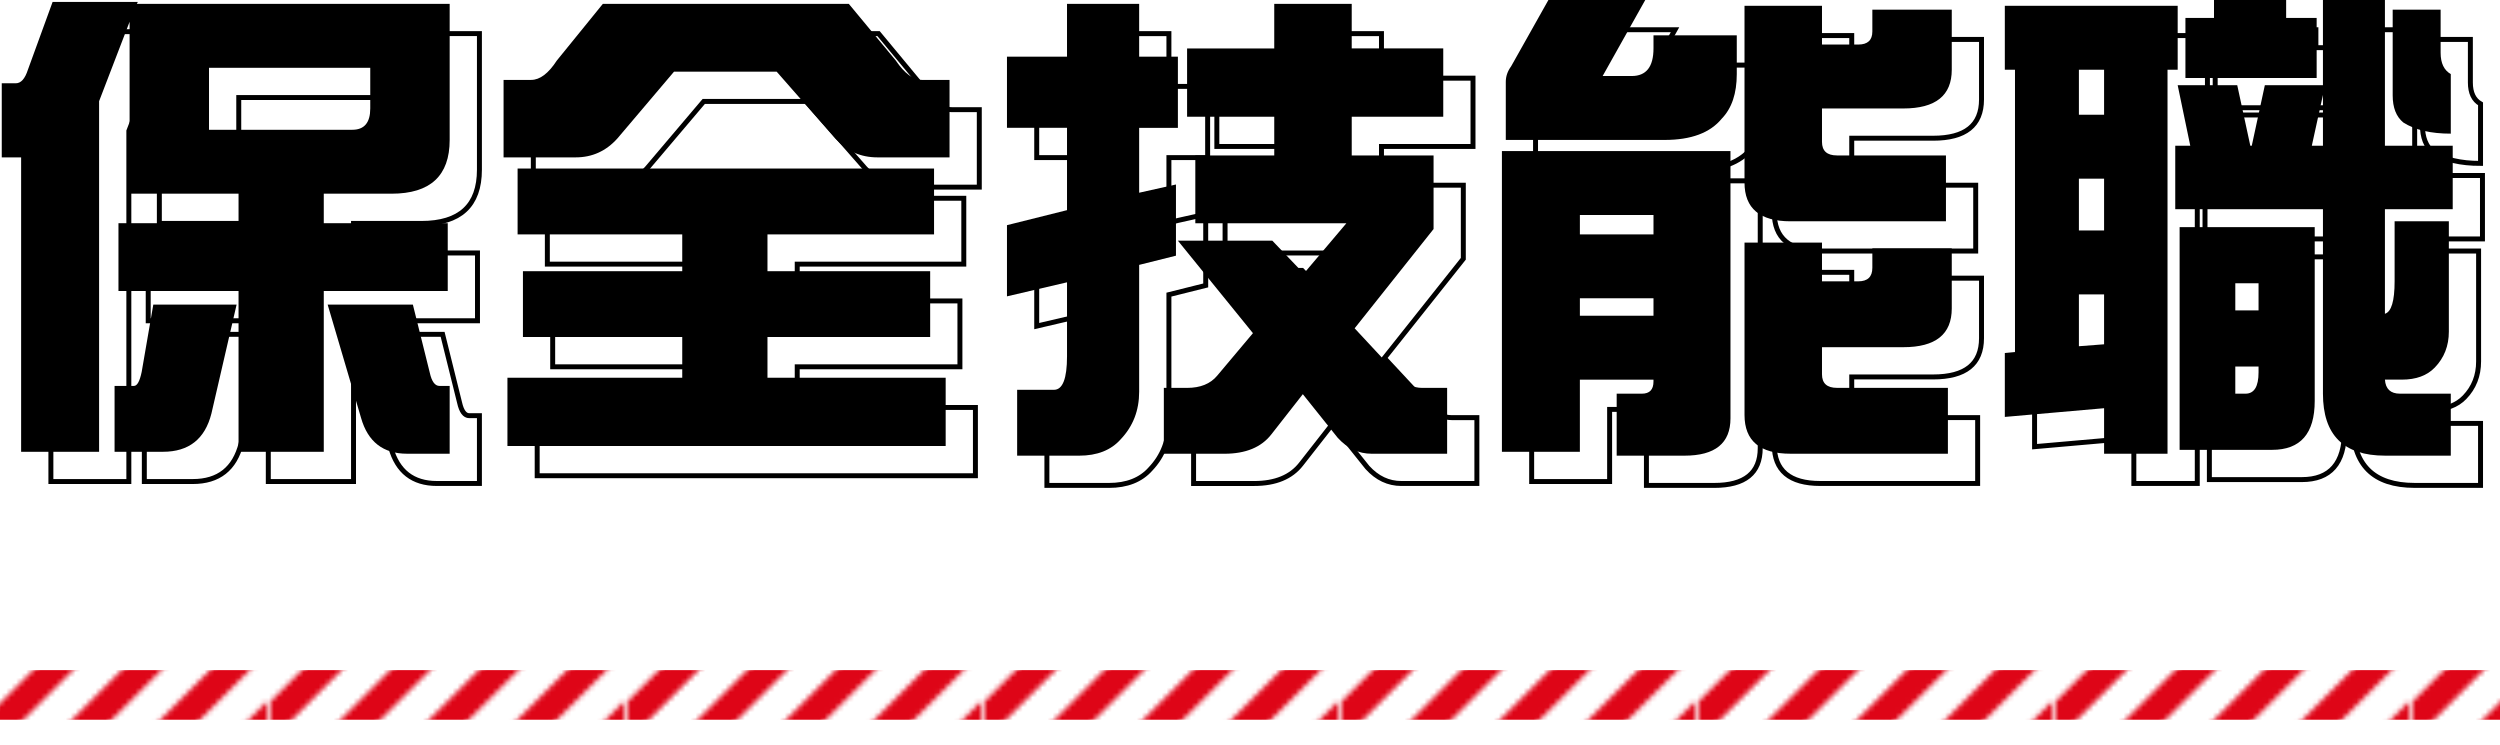 <?xml version="1.0" encoding="UTF-8"?>
<svg id="b" data-name="レイヤー 2" xmlns="http://www.w3.org/2000/svg" width="252.09" height="75.076" xmlns:xlink="http://www.w3.org/1999/xlink" viewBox="0 0 252.09 75.076">
  <defs>
    <pattern id="d" data-name="新規パターンスウォッチ 4" x="0" y="0" width="71.293" height="71.294" patternTransform="translate(-8396.599 -10178.407) rotate(-90) scale(.5)" patternUnits="userSpaceOnUse" viewBox="0 0 71.293 71.294">
      <g>
        <rect width="71.293" height="71.294" fill="none" stroke-width="0"/>
        <g>
          <polygon points="0 71.294 4.008 71.294 0 67.285 0 71.294" fill="#de0517" stroke-width="0"/>
          <polygon points="0 57.48 13.814 71.294 13.815 71.294 21.831 71.294 0 49.462 0 57.48" fill="#de0517" stroke-width="0"/>
          <polygon points="0 39.656 31.637 71.294 31.638 71.294 39.655 71.294 0 31.639 0 39.656" fill="#de0517" stroke-width="0"/>
          <polygon points="0 21.832 49.461 71.294 57.479 71.294 0 13.815 0 21.832" fill="#de0517" stroke-width="0"/>
          <polygon points="0 0 0 4.01 67.284 71.294 67.285 71.294 71.293 71.294 71.293 67.285 4.008 0 0 0" fill="#de0517" stroke-width="0"/>
          <polygon points="13.814 0 71.293 57.479 71.293 49.462 71.293 49.461 21.832 0 13.814 0" fill="#de0517" stroke-width="0"/>
          <polygon points="31.638 0 71.293 39.655 71.293 31.638 71.293 31.637 39.656 0 31.638 0" fill="#de0517" stroke-width="0"/>
          <polygon points="49.461 0 71.293 21.832 71.293 13.815 57.479 0 49.461 0" fill="#de0517" stroke-width="0"/>
          <polygon points="67.285 0 71.293 4.008 71.293 0 67.285 0" fill="#de0517" stroke-width="0"/>
        </g>
      </g>
    </pattern>
  </defs>
  <g id="c" data-name="コンテンツ">
    <g>
      <path d="M8.304,3.195h8.594l-.098.195h31.543v13.721c0,3.613-1.953,5.42-5.859,5.42h-6.836v2.978h12.5v6.836h-12.5v16.211h-8.594v-16.211h-12.109v-6.836h12.109v-2.978h-10.986V5.197l-3.076,8.008v35.352h-7.861v-29.688h-1.953v-7.471h1.416c.521,0,.928-.455,1.221-1.367l2.49-6.836ZM18.46,33.713h8.398l-2.539,10.986c-.65,2.571-2.278,3.857-4.883,3.857h-4.883v-6.641h1.953c.326,0,.586-.472.781-1.416l1.172-6.787ZM38.528,16.086c1.205,0,1.807-.716,1.807-2.148v-4.102h-16.26v6.25h14.453ZM36.038,33.713h8.594l1.709,6.885c.195.879.521,1.318.977,1.318h1.025v6.836h-4.297c-2.408,0-3.955-1.204-4.639-3.613l-3.369-11.426Z" fill="none" stroke="#000" stroke-miterlimit="10" stroke-width=".5"/>
      <path d="M63.787,3.391h24.805l4.736,5.713c.879,1.303,1.758,1.953,2.637,1.953h2.783v7.812h-7.275c-1.692,0-3.108-.635-4.248-1.904l-5.908-6.738h-10.352l-5.713,6.738c-1.14,1.27-2.539,1.904-4.199,1.904h-7.275v-7.812h2.783c.879,0,1.741-.65,2.588-1.953l4.639-5.713ZM97.186,19.992v6.641h-16.797v3.711h16.406v6.641h-16.406v4.102h17.969v6.885h-44.19v-6.885h17.627v-4.102h-16.064v-6.641h16.064v-3.711h-16.602v-6.641h41.992Z" fill="none" stroke="#000" stroke-miterlimit="10" stroke-width=".5"/>
      <path d="M121.774,8.713v7.178h-3.906v6.543l3.711-.83v7.178l-3.711.928v12.793c0,1.888-.619,3.483-1.855,4.785-.977,1.106-2.377,1.66-4.199,1.66h-6.25v-6.641h3.711c.879,0,1.318-1.123,1.318-3.369v-7.471l-6.055,1.416v-7.178l6.055-1.514v-8.301h-6.055v-7.178h6.055V3.391h7.275v5.322h3.906ZM148.532,7.883v6.885h-9.229v3.906h8.252v7.422l-7.959,10.01,4.541,4.883c.65.749,1.399,1.123,2.246,1.123h2.539v6.641h-7.617c-1.303,0-2.441-.537-3.418-1.611l-3.516-4.394-3.174,4.053c-1.01,1.302-2.588,1.953-4.736,1.953h-6.104v-6.641h2.344c1.334,0,2.344-.406,3.027-1.221l3.613-4.297-7.568-9.326h9.521l3.174,3.32,4.297-5.078h-15.234v-6.836h7.959v-3.906h-8.789v-6.885h8.789V3.391h7.812v4.492h9.229Z" fill="none" stroke="#000" stroke-miterlimit="10" stroke-width=".5"/>
      <path d="M177.494,18.234v26.953c0,2.507-1.546,3.76-4.639,3.76h-6.836v-6.25h2.539c.781,0,1.172-.406,1.172-1.221v-.195h-7.422v7.275h-7.861v-30.322h23.047ZM159.135,3h9.766l-4.297,7.666h2.93c1.465,0,2.197-.928,2.197-2.783v-1.318h8.398v3.906c0,1.953-.505,3.451-1.514,4.492-1.172,1.433-3.093,2.148-5.762,2.148h-16.016v-5.859c0-.553.179-1.074.537-1.562l3.76-6.689ZM162.309,26.633h7.422v-1.953h-7.422v1.953ZM162.309,34.836h7.422v-1.758h-7.422v1.758ZM178.91,3.586h7.812v3.906h3.662c.944,0,1.416-.44,1.416-1.318v-2.197h8.008v6.055c0,2.604-1.628,3.906-4.883,3.906h-8.203v3.369c0,.912.505,1.367,1.514,1.367h10.986v6.641h-15.674c-3.093,0-4.639-1.302-4.639-3.906V3.586ZM178.91,27.463h7.812v3.906h3.662c.944,0,1.416-.455,1.416-1.367v-1.953h8.008v6.055c0,2.604-1.628,3.906-4.883,3.906h-8.203v2.734c0,.912.505,1.367,1.514,1.367h11.182v6.641h-15.869c-3.093,0-4.639-1.302-4.639-3.906v-17.383Z" fill="none" stroke="#000" stroke-miterlimit="10" stroke-width=".5"/>
      <path d="M222.589,3.586v6.445h-1.025v38.721h-6.396v-4.59l-10.01.879v-6.445l1.025-.098V10.031h-1.025V3.586h17.432ZM212.628,14.572h2.539v-4.541h-2.539v4.541ZM212.628,26.242h2.539v-5.225h-2.539v5.225ZM212.628,37.912l2.539-.195v-5.029h-2.539v5.225ZM222.589,11.594h6.006l1.318,6.104h.146l1.318-6.104h5.859V3h6.25v14.697h6.836v6.396h-6.836v10.547c.65-.195.977-1.285.977-3.272v-6.055h5.469v11.133c0,1.433-.473,2.637-1.416,3.613-.781.815-1.889,1.221-3.32,1.221h-1.709c.065.944.569,1.416,1.514,1.416h5.127v6.25h-6.641c-4.167,0-6.25-2.083-6.25-6.25v-18.604h-14.893v-6.396h1.514l-1.27-6.104ZM222.784,25.9h13.623v17.529c0,3.288-1.433,4.932-4.297,4.932h-9.326v-22.461ZM226.251,3h7.275v1.807h3.076v6.055h-13.232v-6.055h2.881v-1.807ZM228.399,34.299h2.344v-2.734h-2.344v2.734ZM229.425,42.697c.879,0,1.318-.716,1.318-2.148v-.586h-2.344v2.734h1.025ZM237.237,17.697v-5.127l-1.123,5.127h1.123ZM244.269,3.977h4.834v4.346c0,1.042.342,1.758,1.025,2.148v6.006c-2.019,0-3.613-.374-4.785-1.123-.717-.586-1.074-1.497-1.074-2.734V3.977Z" fill="none" stroke="#000" stroke-miterlimit="10" stroke-width=".5"/>
    </g>
    <g>
      <path d="M5.304.195h8.594l-.098.195h31.543v13.721c0,3.613-1.953,5.42-5.859,5.42h-6.836v2.978h12.5v6.836h-12.5v16.211h-8.594v-16.211h-12.109v-6.836h12.109v-2.978h-10.986V2.197l-3.076,8.008v35.352H2.13V15.869H.177v-7.471h1.416c.521,0,.928-.455,1.221-1.367L5.304.195ZM15.46,30.713h8.398l-2.539,10.986c-.65,2.571-2.278,3.857-4.883,3.857h-4.883v-6.641h1.953c.326,0,.586-.472.781-1.416l1.172-6.787ZM35.528,13.086c1.205,0,1.807-.716,1.807-2.148v-4.102h-16.26v6.25h14.453ZM33.038,30.713h8.594l1.709,6.885c.195.879.521,1.318.977,1.318h1.025v6.836h-4.297c-2.408,0-3.955-1.204-4.639-3.613l-3.369-11.426Z" fill="#000" stroke-width="0"/>
      <path d="M60.787.391h24.805l4.736,5.713c.879,1.303,1.758,1.953,2.637,1.953h2.783v7.812h-7.275c-1.692,0-3.108-.635-4.248-1.904l-5.908-6.738h-10.352l-5.713,6.738c-1.14,1.27-2.539,1.904-4.199,1.904h-7.275v-7.812h2.783c.879,0,1.741-.65,2.588-1.953L60.787.391ZM94.186,16.992v6.641h-16.797v3.711h16.406v6.641h-16.406v4.102h17.969v6.885h-44.19v-6.885h17.627v-4.102h-16.064v-6.641h16.064v-3.711h-16.602v-6.641h41.992Z" fill="#000" stroke-width="0"/>
      <path d="M118.774,5.713v7.178h-3.906v6.543l3.711-.83v7.178l-3.711.928v12.793c0,1.888-.619,3.483-1.855,4.785-.977,1.106-2.377,1.66-4.199,1.66h-6.25v-6.641h3.711c.879,0,1.318-1.123,1.318-3.369v-7.471l-6.055,1.416v-7.178l6.055-1.514v-8.301h-6.055v-7.178h6.055V.391h7.275v5.322h3.906ZM145.532,4.883v6.885h-9.229v3.906h8.252v7.422l-7.959,10.01,4.541,4.883c.65.749,1.399,1.123,2.246,1.123h2.539v6.641h-7.617c-1.303,0-2.441-.537-3.418-1.611l-3.516-4.394-3.174,4.053c-1.01,1.302-2.588,1.953-4.736,1.953h-6.104v-6.641h2.344c1.334,0,2.344-.406,3.027-1.221l3.613-4.297-7.568-9.326h9.521l3.174,3.32,4.297-5.078h-15.234v-6.836h7.959v-3.906h-8.789v-6.885h8.789V.391h7.812v4.492h9.229Z" fill="#000" stroke-width="0"/>
      <path d="M174.494,15.234v26.953c0,2.507-1.546,3.76-4.639,3.76h-6.836v-6.25h2.539c.781,0,1.172-.406,1.172-1.221v-.195h-7.422v7.275h-7.861V15.234h23.047ZM156.135,0h9.766l-4.297,7.666h2.93c1.465,0,2.197-.928,2.197-2.783v-1.318h8.398v3.906c0,1.953-.505,3.451-1.514,4.492-1.172,1.433-3.093,2.148-5.762,2.148h-16.016v-5.859c0-.553.179-1.074.537-1.562l3.76-6.689ZM159.309,23.633h7.422v-1.953h-7.422v1.953ZM159.309,31.836h7.422v-1.758h-7.422v1.758ZM175.91.586h7.812v3.906h3.662c.944,0,1.416-.44,1.416-1.318V.977h8.008v6.055c0,2.604-1.628,3.906-4.883,3.906h-8.203v3.369c0,.912.505,1.367,1.514,1.367h10.986v6.641h-15.674c-3.093,0-4.639-1.302-4.639-3.906V.586ZM175.91,24.463h7.812v3.906h3.662c.944,0,1.416-.455,1.416-1.367v-1.953h8.008v6.055c0,2.604-1.628,3.906-4.883,3.906h-8.203v2.734c0,.912.505,1.367,1.514,1.367h11.182v6.641h-15.869c-3.093,0-4.639-1.302-4.639-3.906v-17.383Z" fill="#000" stroke-width="0"/>
      <path d="M219.589.586v6.445h-1.025v38.721h-6.396v-4.59l-10.01.879v-6.445l1.025-.098V7.031h-1.025V.586h17.432ZM209.628,11.572h2.539v-4.541h-2.539v4.541ZM209.628,23.242h2.539v-5.225h-2.539v5.225ZM209.628,34.912l2.539-.195v-5.029h-2.539v5.225ZM219.589,8.594h6.006l1.318,6.104h.146l1.318-6.104h5.859V0h6.25v14.697h6.836v6.396h-6.836v10.547c.65-.195.977-1.285.977-3.272v-6.055h5.469v11.133c0,1.433-.473,2.637-1.416,3.613-.781.815-1.889,1.221-3.32,1.221h-1.709c.065.944.569,1.416,1.514,1.416h5.127v6.25h-6.641c-4.167,0-6.25-2.083-6.25-6.25v-18.604h-14.893v-6.396h1.514l-1.27-6.104ZM219.784,22.9h13.623v17.529c0,3.288-1.433,4.932-4.297,4.932h-9.326v-22.461ZM223.251,0h7.275v1.807h3.076v6.055h-13.232V1.807h2.881V0ZM225.399,31.299h2.344v-2.734h-2.344v2.734ZM226.425,39.697c.879,0,1.318-.716,1.318-2.148v-.586h-2.344v2.734h1.025ZM234.237,14.697v-5.127l-1.123,5.127h1.123ZM241.269.977h4.834v4.346c0,1.042.342,1.758,1.025,2.148v6.006c-2.019,0-3.613-.374-4.785-1.123-.717-.586-1.074-1.497-1.074-2.734V.977Z" fill="#000" stroke-width="0"/>
    </g>
    <line y1="70.076" x2="252.09" y2="70.076" fill="none" stroke="url(#d)" stroke-miterlimit="10" stroke-width="10"/>
  </g>
</svg>